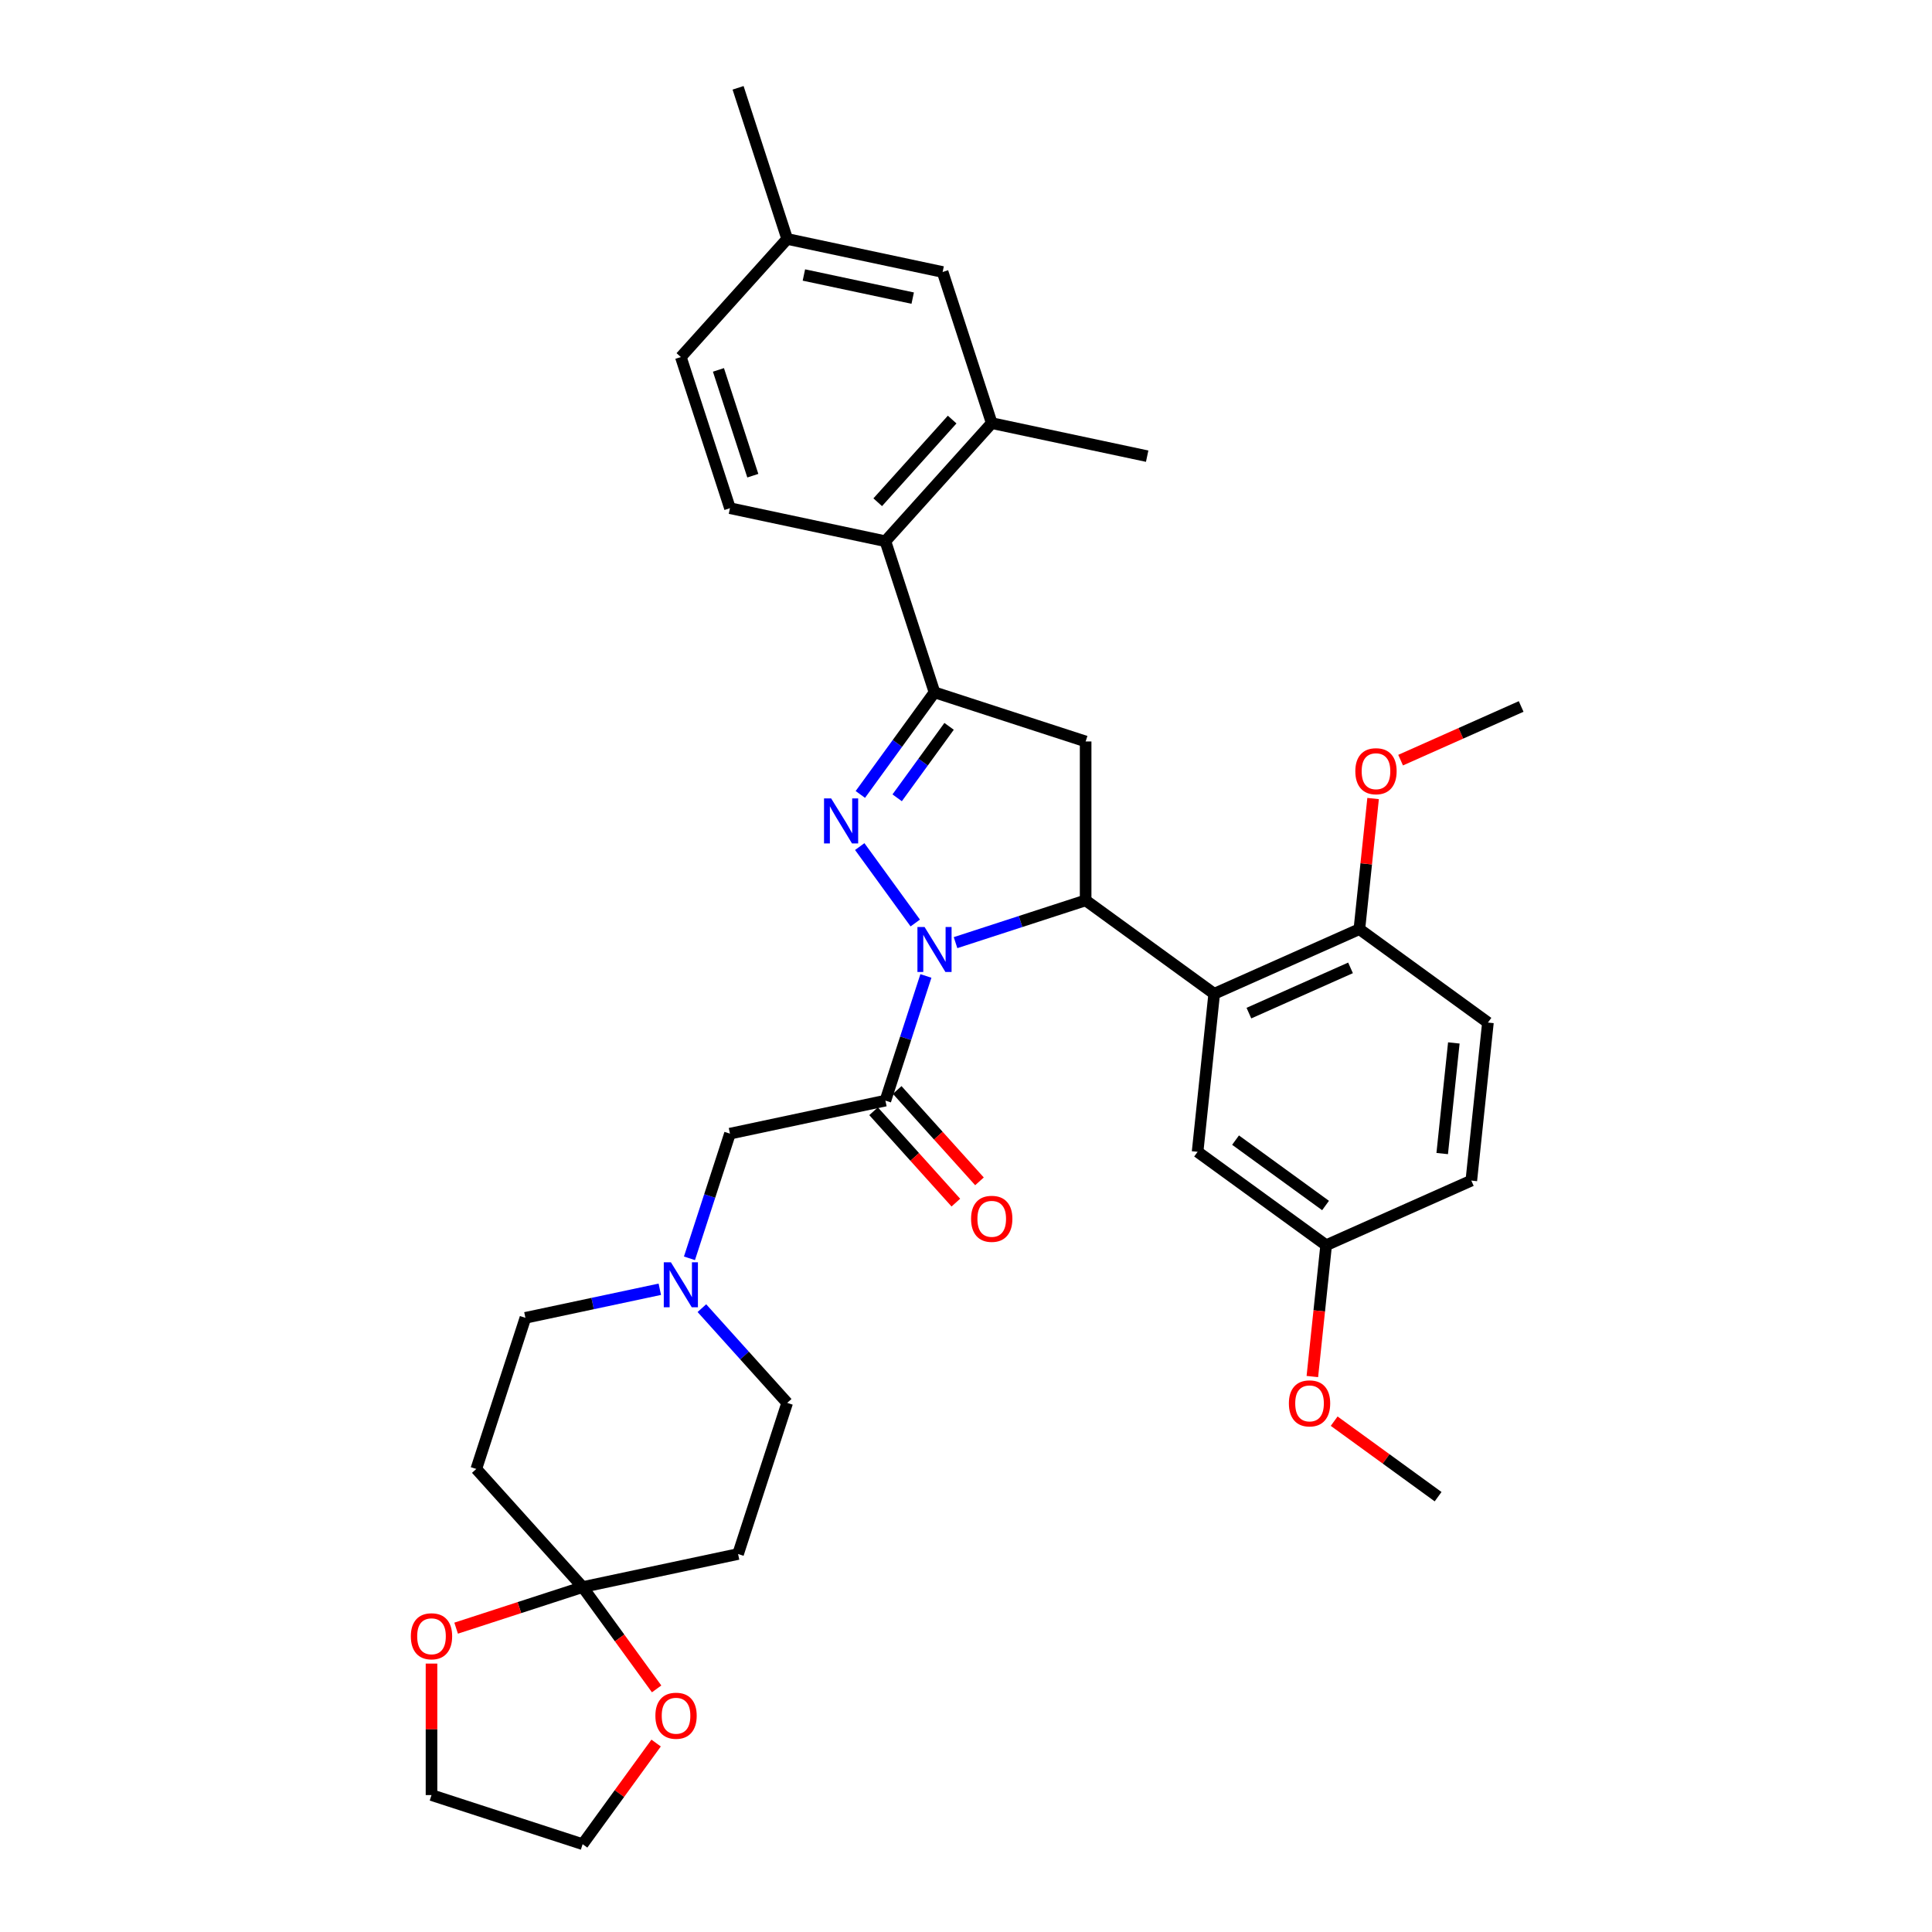 <?xml version='1.0' encoding='iso-8859-1'?>
<svg version='1.1' baseProfile='full'
              xmlns='http://www.w3.org/2000/svg'
                      xmlns:rdkit='http://www.rdkit.org/xml'
                      xmlns:xlink='http://www.w3.org/1999/xlink'
                  xml:space='preserve'
width='1000px' height='1000px' viewBox='0 0 1000 1000'>
<!-- END OF HEADER -->
<rect style='opacity:1.0;fill:#FFFFFF;stroke:none' width='1000' height='1000' x='0' y='0'> </rect>
<path class='bond-0' d='M 473.741,477.746 L 444.998,438.185' style='fill:none;fill-rule:evenodd;stroke:#0000FF;stroke-width:6px;stroke-linecap:butt;stroke-linejoin:miter;stroke-opacity:1' />
<path class='bond-1' d='M 494.587,487.911 L 528.255,476.971' style='fill:none;fill-rule:evenodd;stroke:#0000FF;stroke-width:6px;stroke-linecap:butt;stroke-linejoin:miter;stroke-opacity:1' />
<path class='bond-1' d='M 528.255,476.971 L 561.924,466.032' style='fill:none;fill-rule:evenodd;stroke:#000000;stroke-width:6px;stroke-linecap:butt;stroke-linejoin:miter;stroke-opacity:1' />
<path class='bond-3' d='M 479.244,505.153 L 468.762,537.414' style='fill:none;fill-rule:evenodd;stroke:#0000FF;stroke-width:6px;stroke-linecap:butt;stroke-linejoin:miter;stroke-opacity:1' />
<path class='bond-3' d='M 468.762,537.414 L 458.279,569.676' style='fill:none;fill-rule:evenodd;stroke:#000000;stroke-width:6px;stroke-linecap:butt;stroke-linejoin:miter;stroke-opacity:1' />
<path class='bond-2' d='M 445.306,411.202 L 464.501,384.782' style='fill:none;fill-rule:evenodd;stroke:#0000FF;stroke-width:6px;stroke-linecap:butt;stroke-linejoin:miter;stroke-opacity:1' />
<path class='bond-2' d='M 464.501,384.782 L 483.697,358.362' style='fill:none;fill-rule:evenodd;stroke:#000000;stroke-width:6px;stroke-linecap:butt;stroke-linejoin:miter;stroke-opacity:1' />
<path class='bond-2' d='M 464.373,412.946 L 477.81,394.452' style='fill:none;fill-rule:evenodd;stroke:#0000FF;stroke-width:6px;stroke-linecap:butt;stroke-linejoin:miter;stroke-opacity:1' />
<path class='bond-2' d='M 477.81,394.452 L 491.247,375.957' style='fill:none;fill-rule:evenodd;stroke:#000000;stroke-width:6px;stroke-linecap:butt;stroke-linejoin:miter;stroke-opacity:1' />
<path class='bond-4' d='M 561.924,466.032 L 628.467,514.379' style='fill:none;fill-rule:evenodd;stroke:#000000;stroke-width:6px;stroke-linecap:butt;stroke-linejoin:miter;stroke-opacity:1' />
<path class='bond-5' d='M 561.924,466.032 L 561.924,383.779' style='fill:none;fill-rule:evenodd;stroke:#000000;stroke-width:6px;stroke-linecap:butt;stroke-linejoin:miter;stroke-opacity:1' />
<path class='bond-7' d='M 483.697,358.362 L 458.279,280.135' style='fill:none;fill-rule:evenodd;stroke:#000000;stroke-width:6px;stroke-linecap:butt;stroke-linejoin:miter;stroke-opacity:1' />
<path class='bond-35' d='M 483.697,358.362 L 561.924,383.779' style='fill:none;fill-rule:evenodd;stroke:#000000;stroke-width:6px;stroke-linecap:butt;stroke-linejoin:miter;stroke-opacity:1' />
<path class='bond-10' d='M 458.279,569.676 L 377.824,586.777' style='fill:none;fill-rule:evenodd;stroke:#000000;stroke-width:6px;stroke-linecap:butt;stroke-linejoin:miter;stroke-opacity:1' />
<path class='bond-16' d='M 452.167,575.18 L 473.457,598.825' style='fill:none;fill-rule:evenodd;stroke:#000000;stroke-width:6px;stroke-linecap:butt;stroke-linejoin:miter;stroke-opacity:1' />
<path class='bond-16' d='M 473.457,598.825 L 494.747,622.471' style='fill:none;fill-rule:evenodd;stroke:#FF0000;stroke-width:6px;stroke-linecap:butt;stroke-linejoin:miter;stroke-opacity:1' />
<path class='bond-16' d='M 464.392,564.172 L 485.682,587.818' style='fill:none;fill-rule:evenodd;stroke:#000000;stroke-width:6px;stroke-linecap:butt;stroke-linejoin:miter;stroke-opacity:1' />
<path class='bond-16' d='M 485.682,587.818 L 506.973,611.463' style='fill:none;fill-rule:evenodd;stroke:#FF0000;stroke-width:6px;stroke-linecap:butt;stroke-linejoin:miter;stroke-opacity:1' />
<path class='bond-13' d='M 628.467,514.379 L 703.609,480.924' style='fill:none;fill-rule:evenodd;stroke:#000000;stroke-width:6px;stroke-linecap:butt;stroke-linejoin:miter;stroke-opacity:1' />
<path class='bond-13' d='M 646.429,524.389 L 699.029,500.97' style='fill:none;fill-rule:evenodd;stroke:#000000;stroke-width:6px;stroke-linecap:butt;stroke-linejoin:miter;stroke-opacity:1' />
<path class='bond-15' d='M 628.467,514.379 L 619.87,596.181' style='fill:none;fill-rule:evenodd;stroke:#000000;stroke-width:6px;stroke-linecap:butt;stroke-linejoin:miter;stroke-opacity:1' />
<path class='bond-6' d='M 301.572,821.458 L 382.027,804.357' style='fill:none;fill-rule:evenodd;stroke:#000000;stroke-width:6px;stroke-linecap:butt;stroke-linejoin:miter;stroke-opacity:1' />
<path class='bond-17' d='M 301.572,821.458 L 320.719,847.812' style='fill:none;fill-rule:evenodd;stroke:#000000;stroke-width:6px;stroke-linecap:butt;stroke-linejoin:miter;stroke-opacity:1' />
<path class='bond-17' d='M 320.719,847.812 L 339.867,874.167' style='fill:none;fill-rule:evenodd;stroke:#FF0000;stroke-width:6px;stroke-linecap:butt;stroke-linejoin:miter;stroke-opacity:1' />
<path class='bond-18' d='M 301.572,821.458 L 268.833,832.095' style='fill:none;fill-rule:evenodd;stroke:#000000;stroke-width:6px;stroke-linecap:butt;stroke-linejoin:miter;stroke-opacity:1' />
<path class='bond-18' d='M 268.833,832.095 L 236.094,842.733' style='fill:none;fill-rule:evenodd;stroke:#FF0000;stroke-width:6px;stroke-linecap:butt;stroke-linejoin:miter;stroke-opacity:1' />
<path class='bond-36' d='M 301.572,821.458 L 246.534,760.332' style='fill:none;fill-rule:evenodd;stroke:#000000;stroke-width:6px;stroke-linecap:butt;stroke-linejoin:miter;stroke-opacity:1' />
<path class='bond-9' d='M 458.279,280.135 L 513.317,219.009' style='fill:none;fill-rule:evenodd;stroke:#000000;stroke-width:6px;stroke-linecap:butt;stroke-linejoin:miter;stroke-opacity:1' />
<path class='bond-9' d='M 454.31,259.959 L 492.836,217.171' style='fill:none;fill-rule:evenodd;stroke:#000000;stroke-width:6px;stroke-linecap:butt;stroke-linejoin:miter;stroke-opacity:1' />
<path class='bond-14' d='M 458.279,280.135 L 377.824,263.034' style='fill:none;fill-rule:evenodd;stroke:#000000;stroke-width:6px;stroke-linecap:butt;stroke-linejoin:miter;stroke-opacity:1' />
<path class='bond-8' d='M 356.859,651.301 L 367.342,619.039' style='fill:none;fill-rule:evenodd;stroke:#0000FF;stroke-width:6px;stroke-linecap:butt;stroke-linejoin:miter;stroke-opacity:1' />
<path class='bond-8' d='M 367.342,619.039 L 377.824,586.777' style='fill:none;fill-rule:evenodd;stroke:#000000;stroke-width:6px;stroke-linecap:butt;stroke-linejoin:miter;stroke-opacity:1' />
<path class='bond-20' d='M 341.516,667.319 L 306.734,674.712' style='fill:none;fill-rule:evenodd;stroke:#0000FF;stroke-width:6px;stroke-linecap:butt;stroke-linejoin:miter;stroke-opacity:1' />
<path class='bond-20' d='M 306.734,674.712 L 271.951,682.106' style='fill:none;fill-rule:evenodd;stroke:#000000;stroke-width:6px;stroke-linecap:butt;stroke-linejoin:miter;stroke-opacity:1' />
<path class='bond-21' d='M 363.297,677.099 L 385.371,701.615' style='fill:none;fill-rule:evenodd;stroke:#0000FF;stroke-width:6px;stroke-linecap:butt;stroke-linejoin:miter;stroke-opacity:1' />
<path class='bond-21' d='M 385.371,701.615 L 407.444,726.13' style='fill:none;fill-rule:evenodd;stroke:#000000;stroke-width:6px;stroke-linecap:butt;stroke-linejoin:miter;stroke-opacity:1' />
<path class='bond-19' d='M 513.317,219.009 L 487.9,140.783' style='fill:none;fill-rule:evenodd;stroke:#000000;stroke-width:6px;stroke-linecap:butt;stroke-linejoin:miter;stroke-opacity:1' />
<path class='bond-29' d='M 513.317,219.009 L 593.772,236.111' style='fill:none;fill-rule:evenodd;stroke:#000000;stroke-width:6px;stroke-linecap:butt;stroke-linejoin:miter;stroke-opacity:1' />
<path class='bond-11' d='M 382.027,804.357 L 407.444,726.13' style='fill:none;fill-rule:evenodd;stroke:#000000;stroke-width:6px;stroke-linecap:butt;stroke-linejoin:miter;stroke-opacity:1' />
<path class='bond-12' d='M 246.534,760.332 L 271.951,682.106' style='fill:none;fill-rule:evenodd;stroke:#000000;stroke-width:6px;stroke-linecap:butt;stroke-linejoin:miter;stroke-opacity:1' />
<path class='bond-22' d='M 703.609,480.924 L 770.152,529.27' style='fill:none;fill-rule:evenodd;stroke:#000000;stroke-width:6px;stroke-linecap:butt;stroke-linejoin:miter;stroke-opacity:1' />
<path class='bond-27' d='M 703.609,480.924 L 707.162,447.121' style='fill:none;fill-rule:evenodd;stroke:#000000;stroke-width:6px;stroke-linecap:butt;stroke-linejoin:miter;stroke-opacity:1' />
<path class='bond-27' d='M 707.162,447.121 L 710.714,413.318' style='fill:none;fill-rule:evenodd;stroke:#FF0000;stroke-width:6px;stroke-linecap:butt;stroke-linejoin:miter;stroke-opacity:1' />
<path class='bond-24' d='M 377.824,263.034 L 352.407,184.807' style='fill:none;fill-rule:evenodd;stroke:#000000;stroke-width:6px;stroke-linecap:butt;stroke-linejoin:miter;stroke-opacity:1' />
<path class='bond-24' d='M 389.657,246.216 L 371.865,191.457' style='fill:none;fill-rule:evenodd;stroke:#000000;stroke-width:6px;stroke-linecap:butt;stroke-linejoin:miter;stroke-opacity:1' />
<path class='bond-23' d='M 619.87,596.181 L 686.413,644.528' style='fill:none;fill-rule:evenodd;stroke:#000000;stroke-width:6px;stroke-linecap:butt;stroke-linejoin:miter;stroke-opacity:1' />
<path class='bond-23' d='M 639.52,590.124 L 686.101,623.967' style='fill:none;fill-rule:evenodd;stroke:#000000;stroke-width:6px;stroke-linecap:butt;stroke-linejoin:miter;stroke-opacity:1' />
<path class='bond-30' d='M 339.604,902.199 L 320.588,928.372' style='fill:none;fill-rule:evenodd;stroke:#FF0000;stroke-width:6px;stroke-linecap:butt;stroke-linejoin:miter;stroke-opacity:1' />
<path class='bond-30' d='M 320.588,928.372 L 301.572,954.545' style='fill:none;fill-rule:evenodd;stroke:#000000;stroke-width:6px;stroke-linecap:butt;stroke-linejoin:miter;stroke-opacity:1' />
<path class='bond-31' d='M 223.345,861.072 L 223.345,895.1' style='fill:none;fill-rule:evenodd;stroke:#FF0000;stroke-width:6px;stroke-linecap:butt;stroke-linejoin:miter;stroke-opacity:1' />
<path class='bond-31' d='M 223.345,895.1 L 223.345,929.128' style='fill:none;fill-rule:evenodd;stroke:#000000;stroke-width:6px;stroke-linecap:butt;stroke-linejoin:miter;stroke-opacity:1' />
<path class='bond-38' d='M 487.9,140.783 L 407.444,123.681' style='fill:none;fill-rule:evenodd;stroke:#000000;stroke-width:6px;stroke-linecap:butt;stroke-linejoin:miter;stroke-opacity:1' />
<path class='bond-38' d='M 472.411,154.308 L 416.092,142.338' style='fill:none;fill-rule:evenodd;stroke:#000000;stroke-width:6px;stroke-linecap:butt;stroke-linejoin:miter;stroke-opacity:1' />
<path class='bond-37' d='M 770.152,529.27 L 761.555,611.072' style='fill:none;fill-rule:evenodd;stroke:#000000;stroke-width:6px;stroke-linecap:butt;stroke-linejoin:miter;stroke-opacity:1' />
<path class='bond-37' d='M 752.502,539.821 L 746.484,597.083' style='fill:none;fill-rule:evenodd;stroke:#000000;stroke-width:6px;stroke-linecap:butt;stroke-linejoin:miter;stroke-opacity:1' />
<path class='bond-26' d='M 686.413,644.528 L 761.555,611.072' style='fill:none;fill-rule:evenodd;stroke:#000000;stroke-width:6px;stroke-linecap:butt;stroke-linejoin:miter;stroke-opacity:1' />
<path class='bond-28' d='M 686.413,644.528 L 682.841,678.511' style='fill:none;fill-rule:evenodd;stroke:#000000;stroke-width:6px;stroke-linecap:butt;stroke-linejoin:miter;stroke-opacity:1' />
<path class='bond-28' d='M 682.841,678.511 L 679.27,712.495' style='fill:none;fill-rule:evenodd;stroke:#FF0000;stroke-width:6px;stroke-linecap:butt;stroke-linejoin:miter;stroke-opacity:1' />
<path class='bond-25' d='M 352.407,184.807 L 407.444,123.681' style='fill:none;fill-rule:evenodd;stroke:#000000;stroke-width:6px;stroke-linecap:butt;stroke-linejoin:miter;stroke-opacity:1' />
<path class='bond-32' d='M 407.444,123.681 L 382.027,45.455' style='fill:none;fill-rule:evenodd;stroke:#000000;stroke-width:6px;stroke-linecap:butt;stroke-linejoin:miter;stroke-opacity:1' />
<path class='bond-33' d='M 724.956,393.445 L 756.152,379.556' style='fill:none;fill-rule:evenodd;stroke:#FF0000;stroke-width:6px;stroke-linecap:butt;stroke-linejoin:miter;stroke-opacity:1' />
<path class='bond-33' d='M 756.152,379.556 L 787.348,365.667' style='fill:none;fill-rule:evenodd;stroke:#000000;stroke-width:6px;stroke-linecap:butt;stroke-linejoin:miter;stroke-opacity:1' />
<path class='bond-34' d='M 690.565,735.592 L 717.462,755.134' style='fill:none;fill-rule:evenodd;stroke:#FF0000;stroke-width:6px;stroke-linecap:butt;stroke-linejoin:miter;stroke-opacity:1' />
<path class='bond-34' d='M 717.462,755.134 L 744.359,774.676' style='fill:none;fill-rule:evenodd;stroke:#000000;stroke-width:6px;stroke-linecap:butt;stroke-linejoin:miter;stroke-opacity:1' />
<path class='bond-39' d='M 301.572,954.545 L 223.345,929.128' style='fill:none;fill-rule:evenodd;stroke:#000000;stroke-width:6px;stroke-linecap:butt;stroke-linejoin:miter;stroke-opacity:1' />
<path  class='atom-0' d='M 478.548 479.802
L 486.181 492.14
Q 486.937 493.358, 488.155 495.562
Q 489.372 497.766, 489.438 497.898
L 489.438 479.802
L 492.531 479.802
L 492.531 503.096
L 489.339 503.096
L 481.147 489.607
Q 480.193 488.028, 479.173 486.218
Q 478.186 484.409, 477.89 483.849
L 477.89 503.096
L 474.863 503.096
L 474.863 479.802
L 478.548 479.802
' fill='#0000FF'/>
<path  class='atom-1' d='M 430.201 413.259
L 437.834 425.597
Q 438.591 426.814, 439.808 429.018
Q 441.025 431.223, 441.091 431.354
L 441.091 413.259
L 444.184 413.259
L 444.184 436.553
L 440.992 436.553
L 432.8 423.063
Q 431.846 421.484, 430.826 419.674
Q 429.839 417.865, 429.543 417.306
L 429.543 436.553
L 426.516 436.553
L 426.516 413.259
L 430.201 413.259
' fill='#0000FF'/>
<path  class='atom-9' d='M 347.258 653.357
L 354.891 665.695
Q 355.647 666.913, 356.865 669.117
Q 358.082 671.321, 358.148 671.453
L 358.148 653.357
L 361.241 653.357
L 361.241 676.651
L 358.049 676.651
L 349.857 663.162
Q 348.903 661.583, 347.883 659.773
Q 346.896 657.963, 346.6 657.404
L 346.6 676.651
L 343.573 676.651
L 343.573 653.357
L 347.258 653.357
' fill='#0000FF'/>
<path  class='atom-17' d='M 502.624 630.868
Q 502.624 625.274, 505.388 622.149
Q 508.151 619.023, 513.317 619.023
Q 518.482 619.023, 521.246 622.149
Q 524.01 625.274, 524.01 630.868
Q 524.01 636.527, 521.213 639.751
Q 518.417 642.942, 513.317 642.942
Q 508.184 642.942, 505.388 639.751
Q 502.624 636.559, 502.624 630.868
M 513.317 640.31
Q 516.87 640.31, 518.779 637.941
Q 520.72 635.54, 520.72 630.868
Q 520.72 626.294, 518.779 623.991
Q 516.87 621.655, 513.317 621.655
Q 509.764 621.655, 507.822 623.958
Q 505.914 626.261, 505.914 630.868
Q 505.914 635.572, 507.822 637.941
Q 509.764 640.31, 513.317 640.31
' fill='#FF0000'/>
<path  class='atom-18' d='M 339.226 888.068
Q 339.226 882.474, 341.989 879.349
Q 344.753 876.223, 349.919 876.223
Q 355.084 876.223, 357.848 879.349
Q 360.611 882.474, 360.611 888.068
Q 360.611 893.727, 357.815 896.951
Q 355.018 900.142, 349.919 900.142
Q 344.786 900.142, 341.989 896.951
Q 339.226 893.759, 339.226 888.068
M 349.919 897.51
Q 353.472 897.51, 355.38 895.141
Q 357.321 892.739, 357.321 888.068
Q 357.321 883.494, 355.38 881.191
Q 353.472 878.855, 349.919 878.855
Q 346.365 878.855, 344.424 881.158
Q 342.516 883.461, 342.516 888.068
Q 342.516 892.772, 344.424 895.141
Q 346.365 897.51, 349.919 897.51
' fill='#FF0000'/>
<path  class='atom-19' d='M 212.652 846.941
Q 212.652 841.348, 215.416 838.222
Q 218.179 835.097, 223.345 835.097
Q 228.51 835.097, 231.274 838.222
Q 234.038 841.348, 234.038 846.941
Q 234.038 852.6, 231.241 855.825
Q 228.445 859.016, 223.345 859.016
Q 218.212 859.016, 215.416 855.825
Q 212.652 852.633, 212.652 846.941
M 223.345 856.384
Q 226.898 856.384, 228.806 854.015
Q 230.748 851.613, 230.748 846.941
Q 230.748 842.368, 228.806 840.065
Q 226.898 837.729, 223.345 837.729
Q 219.792 837.729, 217.85 840.032
Q 215.942 842.335, 215.942 846.941
Q 215.942 851.646, 217.85 854.015
Q 219.792 856.384, 223.345 856.384
' fill='#FF0000'/>
<path  class='atom-28' d='M 701.514 399.187
Q 701.514 393.594, 704.277 390.469
Q 707.041 387.343, 712.206 387.343
Q 717.372 387.343, 720.136 390.469
Q 722.899 393.594, 722.899 399.187
Q 722.899 404.846, 720.103 408.071
Q 717.306 411.262, 712.206 411.262
Q 707.074 411.262, 704.277 408.071
Q 701.514 404.879, 701.514 399.187
M 712.206 408.63
Q 715.76 408.63, 717.668 406.261
Q 719.609 403.859, 719.609 399.187
Q 719.609 394.614, 717.668 392.311
Q 715.76 389.975, 712.206 389.975
Q 708.653 389.975, 706.712 392.278
Q 704.804 394.581, 704.804 399.187
Q 704.804 403.892, 706.712 406.261
Q 708.653 408.63, 712.206 408.63
' fill='#FF0000'/>
<path  class='atom-29' d='M 667.123 726.395
Q 667.123 720.802, 669.886 717.677
Q 672.65 714.551, 677.816 714.551
Q 682.981 714.551, 685.745 717.677
Q 688.508 720.802, 688.508 726.395
Q 688.508 732.054, 685.712 735.279
Q 682.915 738.47, 677.816 738.47
Q 672.683 738.47, 669.886 735.279
Q 667.123 732.087, 667.123 726.395
M 677.816 735.838
Q 681.369 735.838, 683.277 733.469
Q 685.218 731.067, 685.218 726.395
Q 685.218 721.822, 683.277 719.519
Q 681.369 717.183, 677.816 717.183
Q 674.262 717.183, 672.321 719.486
Q 670.413 721.789, 670.413 726.395
Q 670.413 731.1, 672.321 733.469
Q 674.262 735.838, 677.816 735.838
' fill='#FF0000'/>
</svg>
